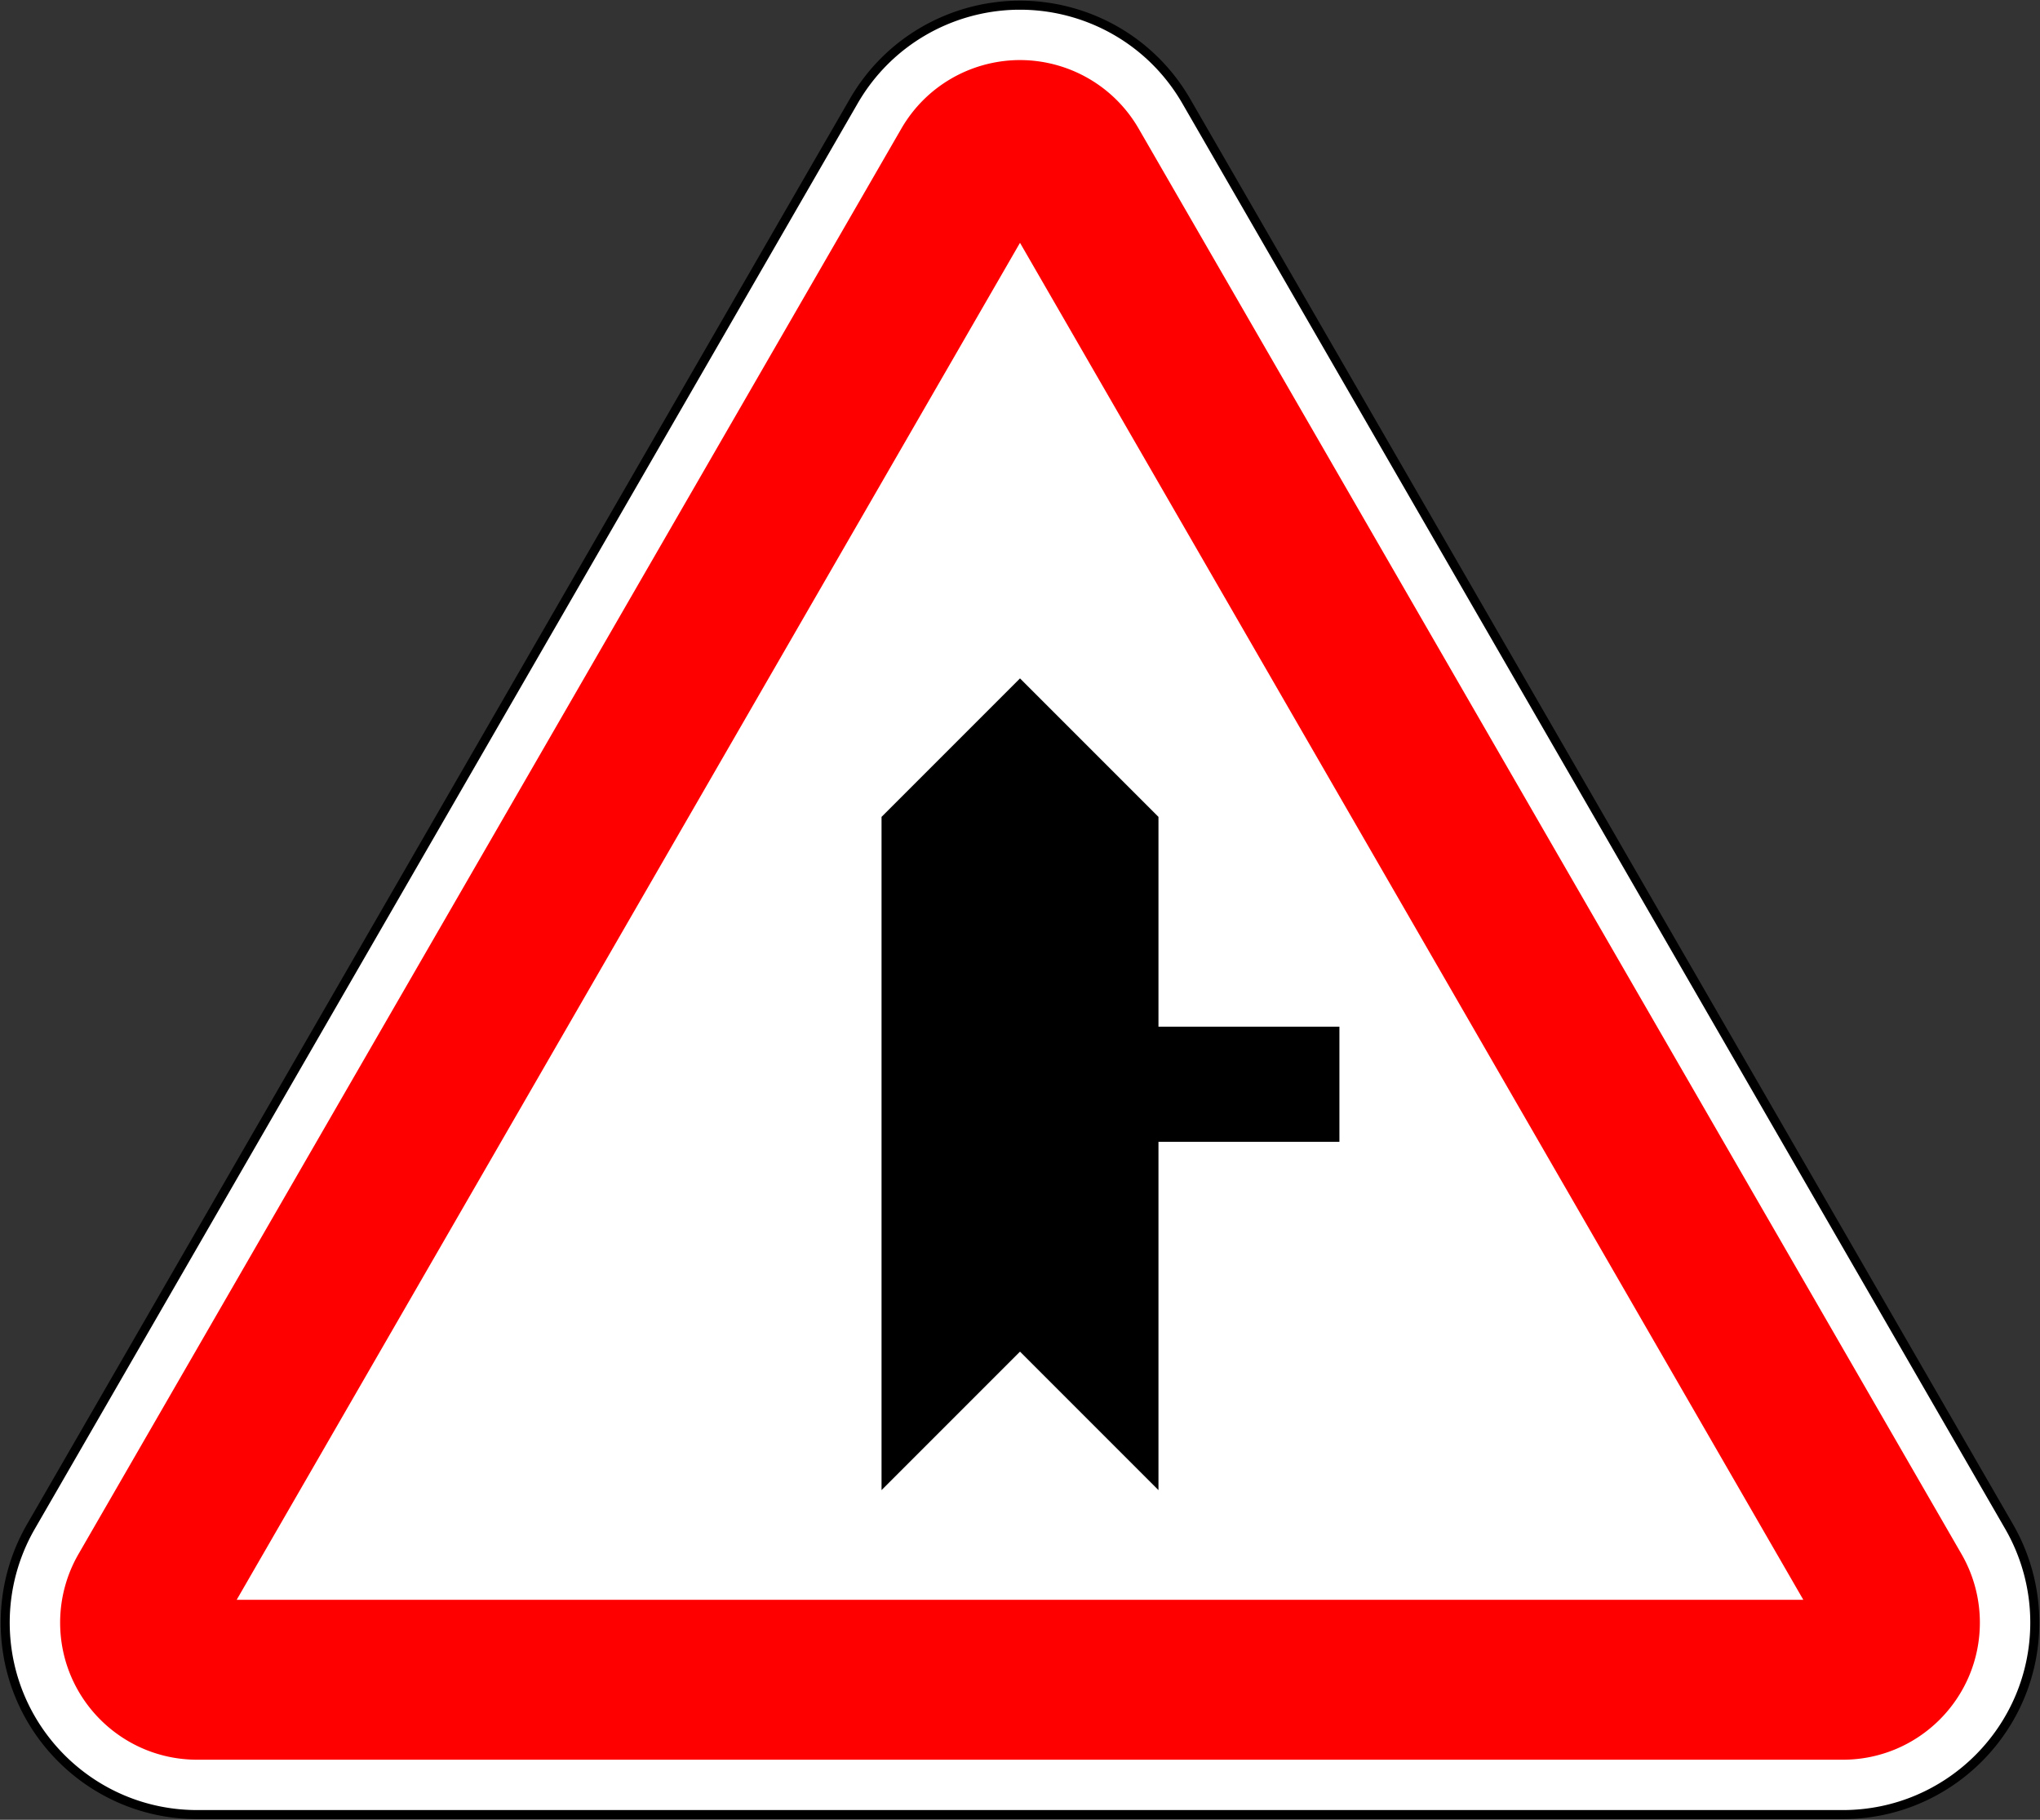 <svg xmlns="http://www.w3.org/2000/svg" width="902.128" height="804.604" version="1.0"><rect width="100%" height="100%" fill="#333333" stroke="none"/><path d="M-3634.811-6420.236c28.668.642 56.305 15.791 71.69 42.439l363.855 630.207a84.87 84.87 0 0 1 11.375 42.439c0 46.888-38.02 84.909-84.909 84.909h-727.71c-46.89 0-84.91-38.021-84.91-84.909a84.87 84.87 0 0 1 11.376-42.439l363.855-630.207c15.385-26.648 43.022-41.797 71.69-42.439.61-.014 3.078-.014 3.688 0z" style="fill:#fff;stroke:#000;stroke-width:4;stroke-miterlimit:4;stroke-opacity:1;stroke-dasharray:none" transform="translate(4087.72 6422.547)"/><path d="M-3637.936-6395.976c-20.476.46-40.23 11.31-51.22 30.344l-363.846 630.193a60.6 60.6 0 0 0-8.125 30.312c0 33.49 27.135 60.626 60.626 60.626h727.693c33.49 0 60.625-27.135 60.625-60.626a60.6 60.6 0 0 0-8.125-30.312l-363.846-630.192c-10.99-19.034-30.743-29.886-51.22-30.345-.43-.01-2.132-.02-2.562 0" style="fill:red;fill-opacity:1;fill-rule:evenodd;stroke:none" transform="translate(4087.72 6422.547)"/><path d="m-3636.655-6315.185-346.4 599.984h692.8z" clip-rule="evenodd" style="fill:#fff;fill-rule:evenodd;stroke:none" transform="translate(4087.72 6422.547)"/><path d="m-3697.885-6061.371 61.23-61.23 61.23 61.23v297.67l-61.23-61.23-61.23 61.23z" style="fill:#000;fill-opacity:1;stroke:none" transform="translate(4087.72 6422.547)"/><path d="M-3495.405-5968.611h-141.25v50.92h141.25z" style="fill:#000;fill-opacity:1;stroke:none" transform="translate(4087.72 6422.547)"/></svg>